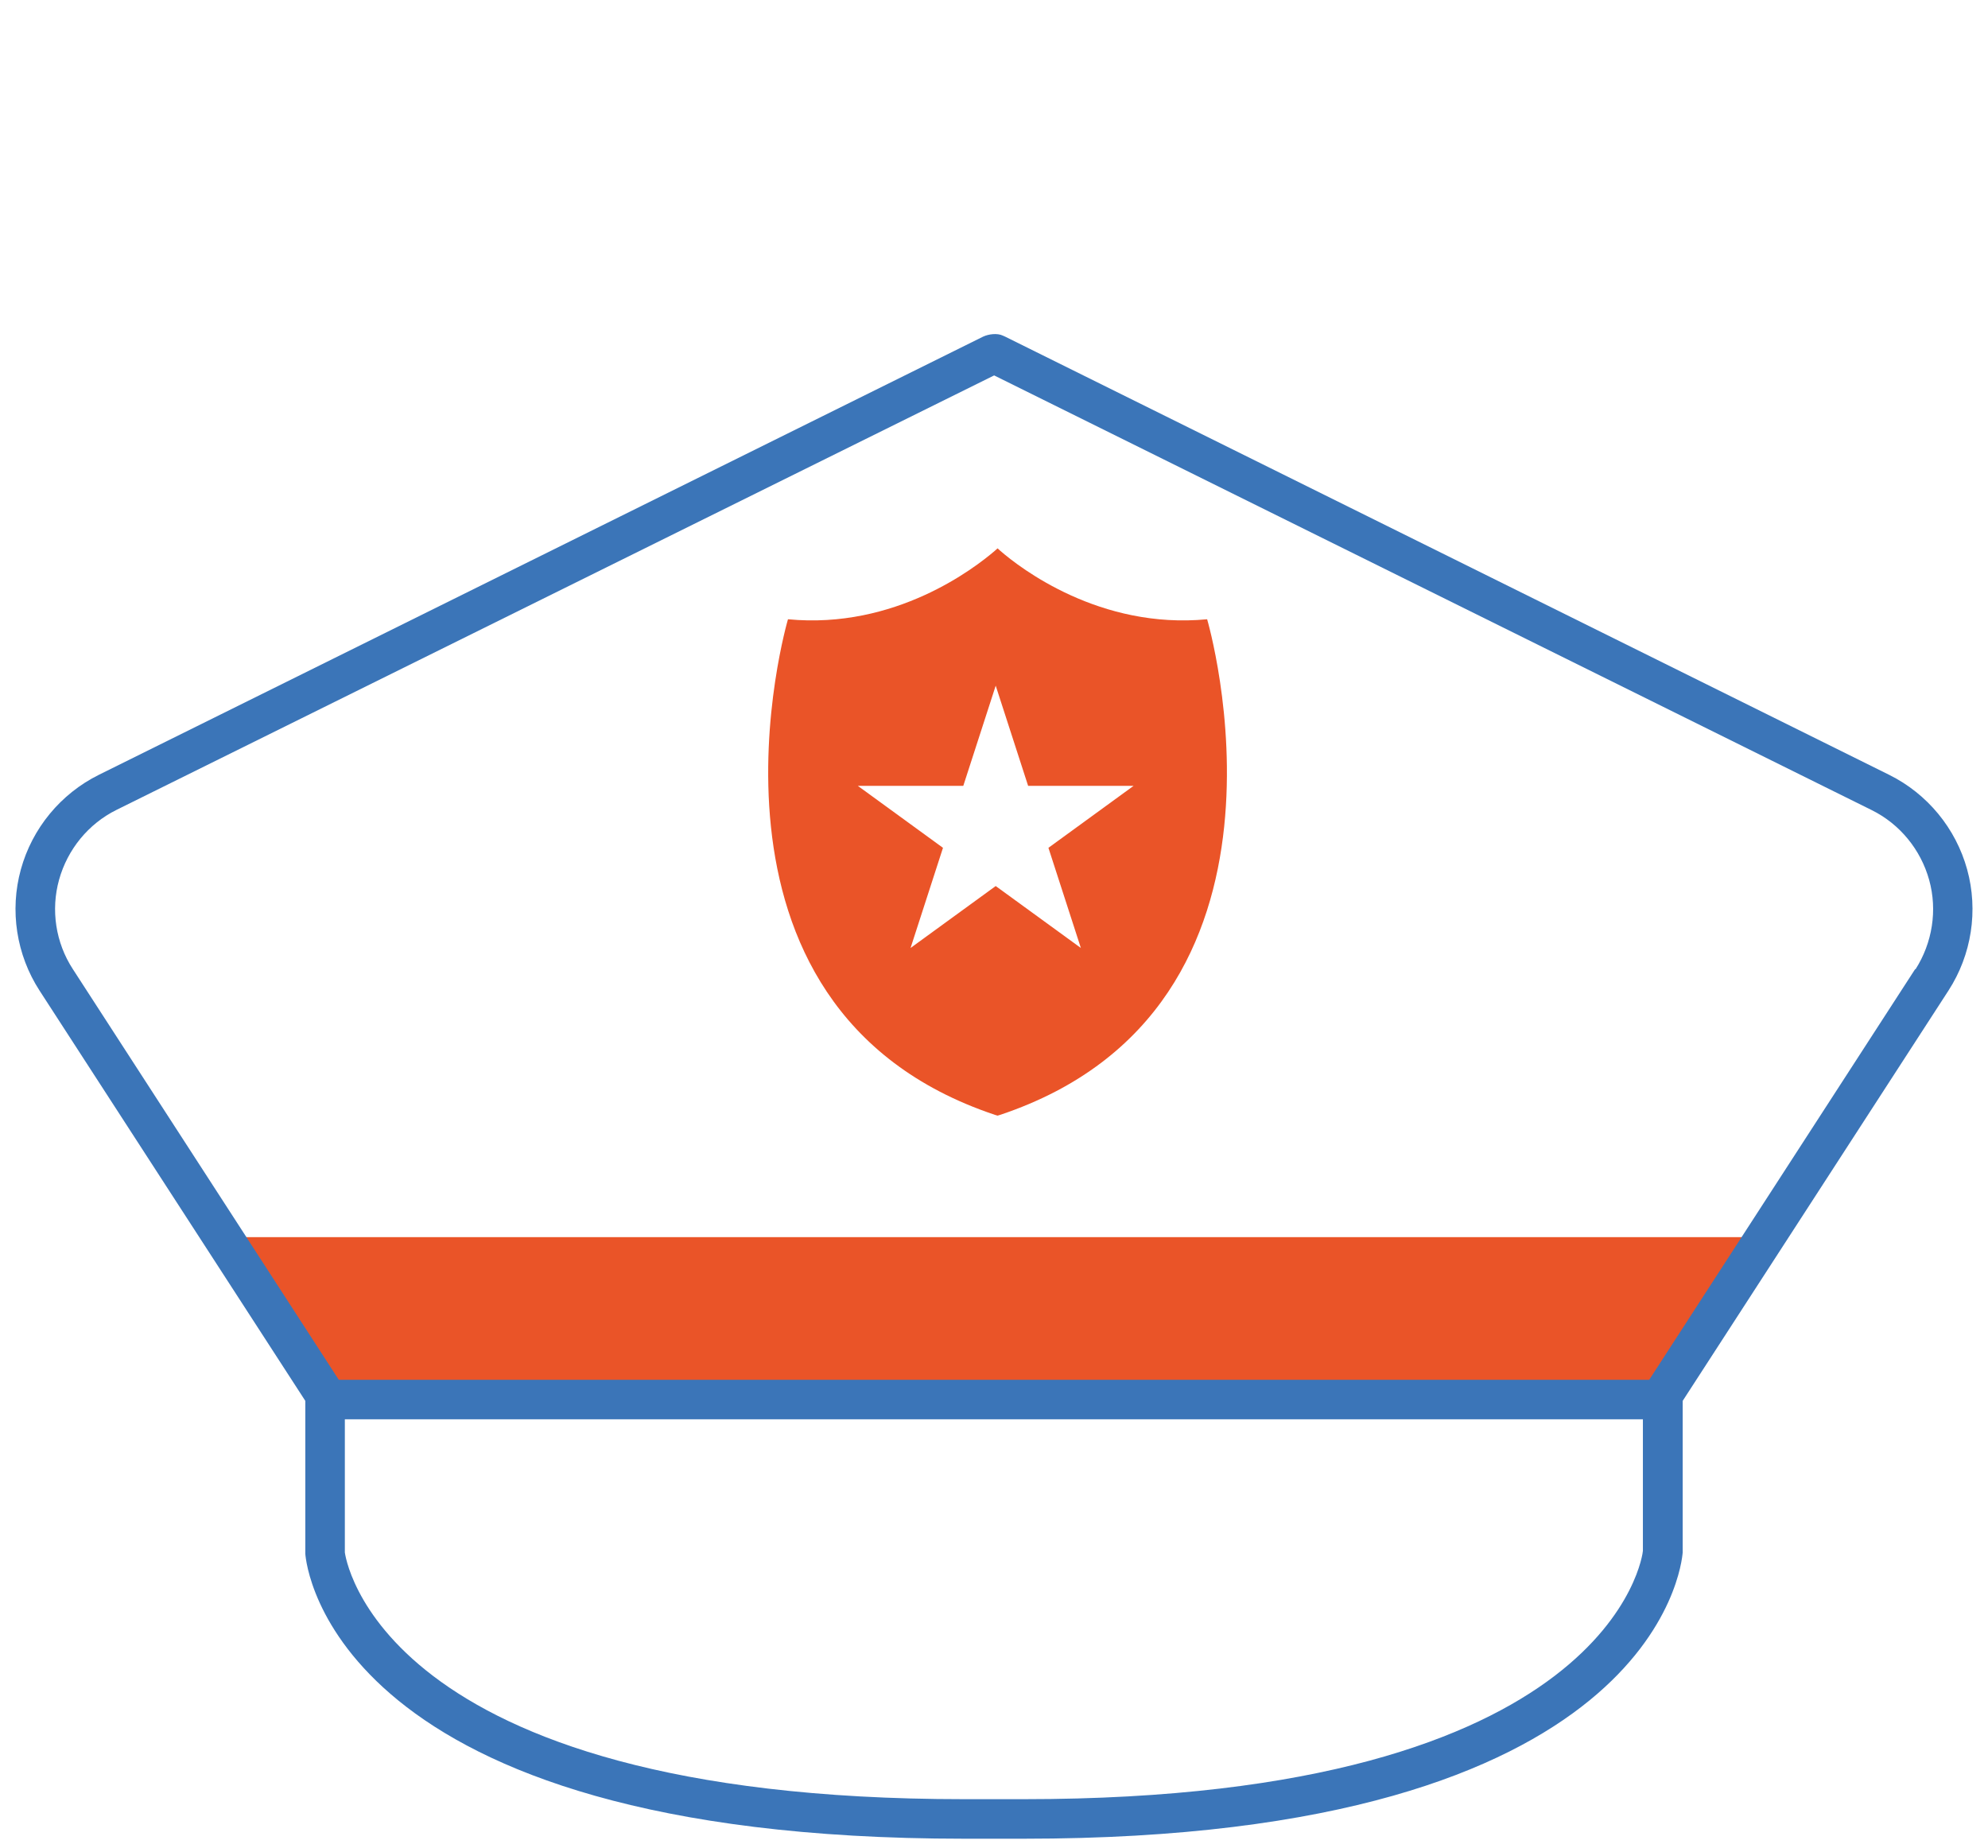 <svg width="71" height="66" viewBox="0 0 71 66" fill="none" xmlns="http://www.w3.org/2000/svg">
<path d="M8.352 44.185L11.676 49.411H59.447L62.77 44.185H8.352ZM35.533 39.817L35.627 39.845L35.721 39.817C47.198 35.976 43.112 22.117 43.112 22.117C39.28 22.484 36.437 20.291 35.721 19.669L35.627 19.584L35.533 19.669C34.808 20.291 31.974 22.484 28.142 22.117C28.142 22.117 24.056 35.976 35.533 39.817ZM34.403 28.067L35.561 24.489L36.719 28.067H40.485L37.444 30.28L38.602 33.857L35.561 31.645L32.52 33.857L33.678 30.28L30.637 28.067H34.403Z" fill="#EA5428"/>
<path d="M70.255 31.052C69.85 29.583 68.833 28.349 67.468 27.672L35.9 12.024L35.815 11.986C35.618 11.892 35.307 11.93 35.109 12.024L3.532 27.672C2.167 28.349 1.15 29.583 0.745 31.052C0.34 32.52 0.585 34.102 1.414 35.382L10.904 50.032V55.492C10.932 55.907 11.902 65.67 34.431 65.67H36.569C59.098 65.67 60.059 55.907 60.096 55.446V50.032L69.586 35.382C70.415 34.102 70.66 32.52 70.255 31.052ZM36.569 64.258H34.431C13.361 64.258 12.325 55.474 12.316 55.446V50.691H58.675V55.389C58.675 55.474 57.639 64.258 36.559 64.258H36.569ZM68.4 34.61L58.901 49.279H12.099L2.6 34.61C1.988 33.669 1.809 32.502 2.11 31.419C2.412 30.336 3.155 29.423 4.163 28.924L35.505 13.408L66.847 28.933C67.854 29.432 68.598 30.346 68.899 31.428C69.2 32.511 69.012 33.678 68.41 34.62L68.4 34.61Z" fill="#3B75B8"/>
</svg>
